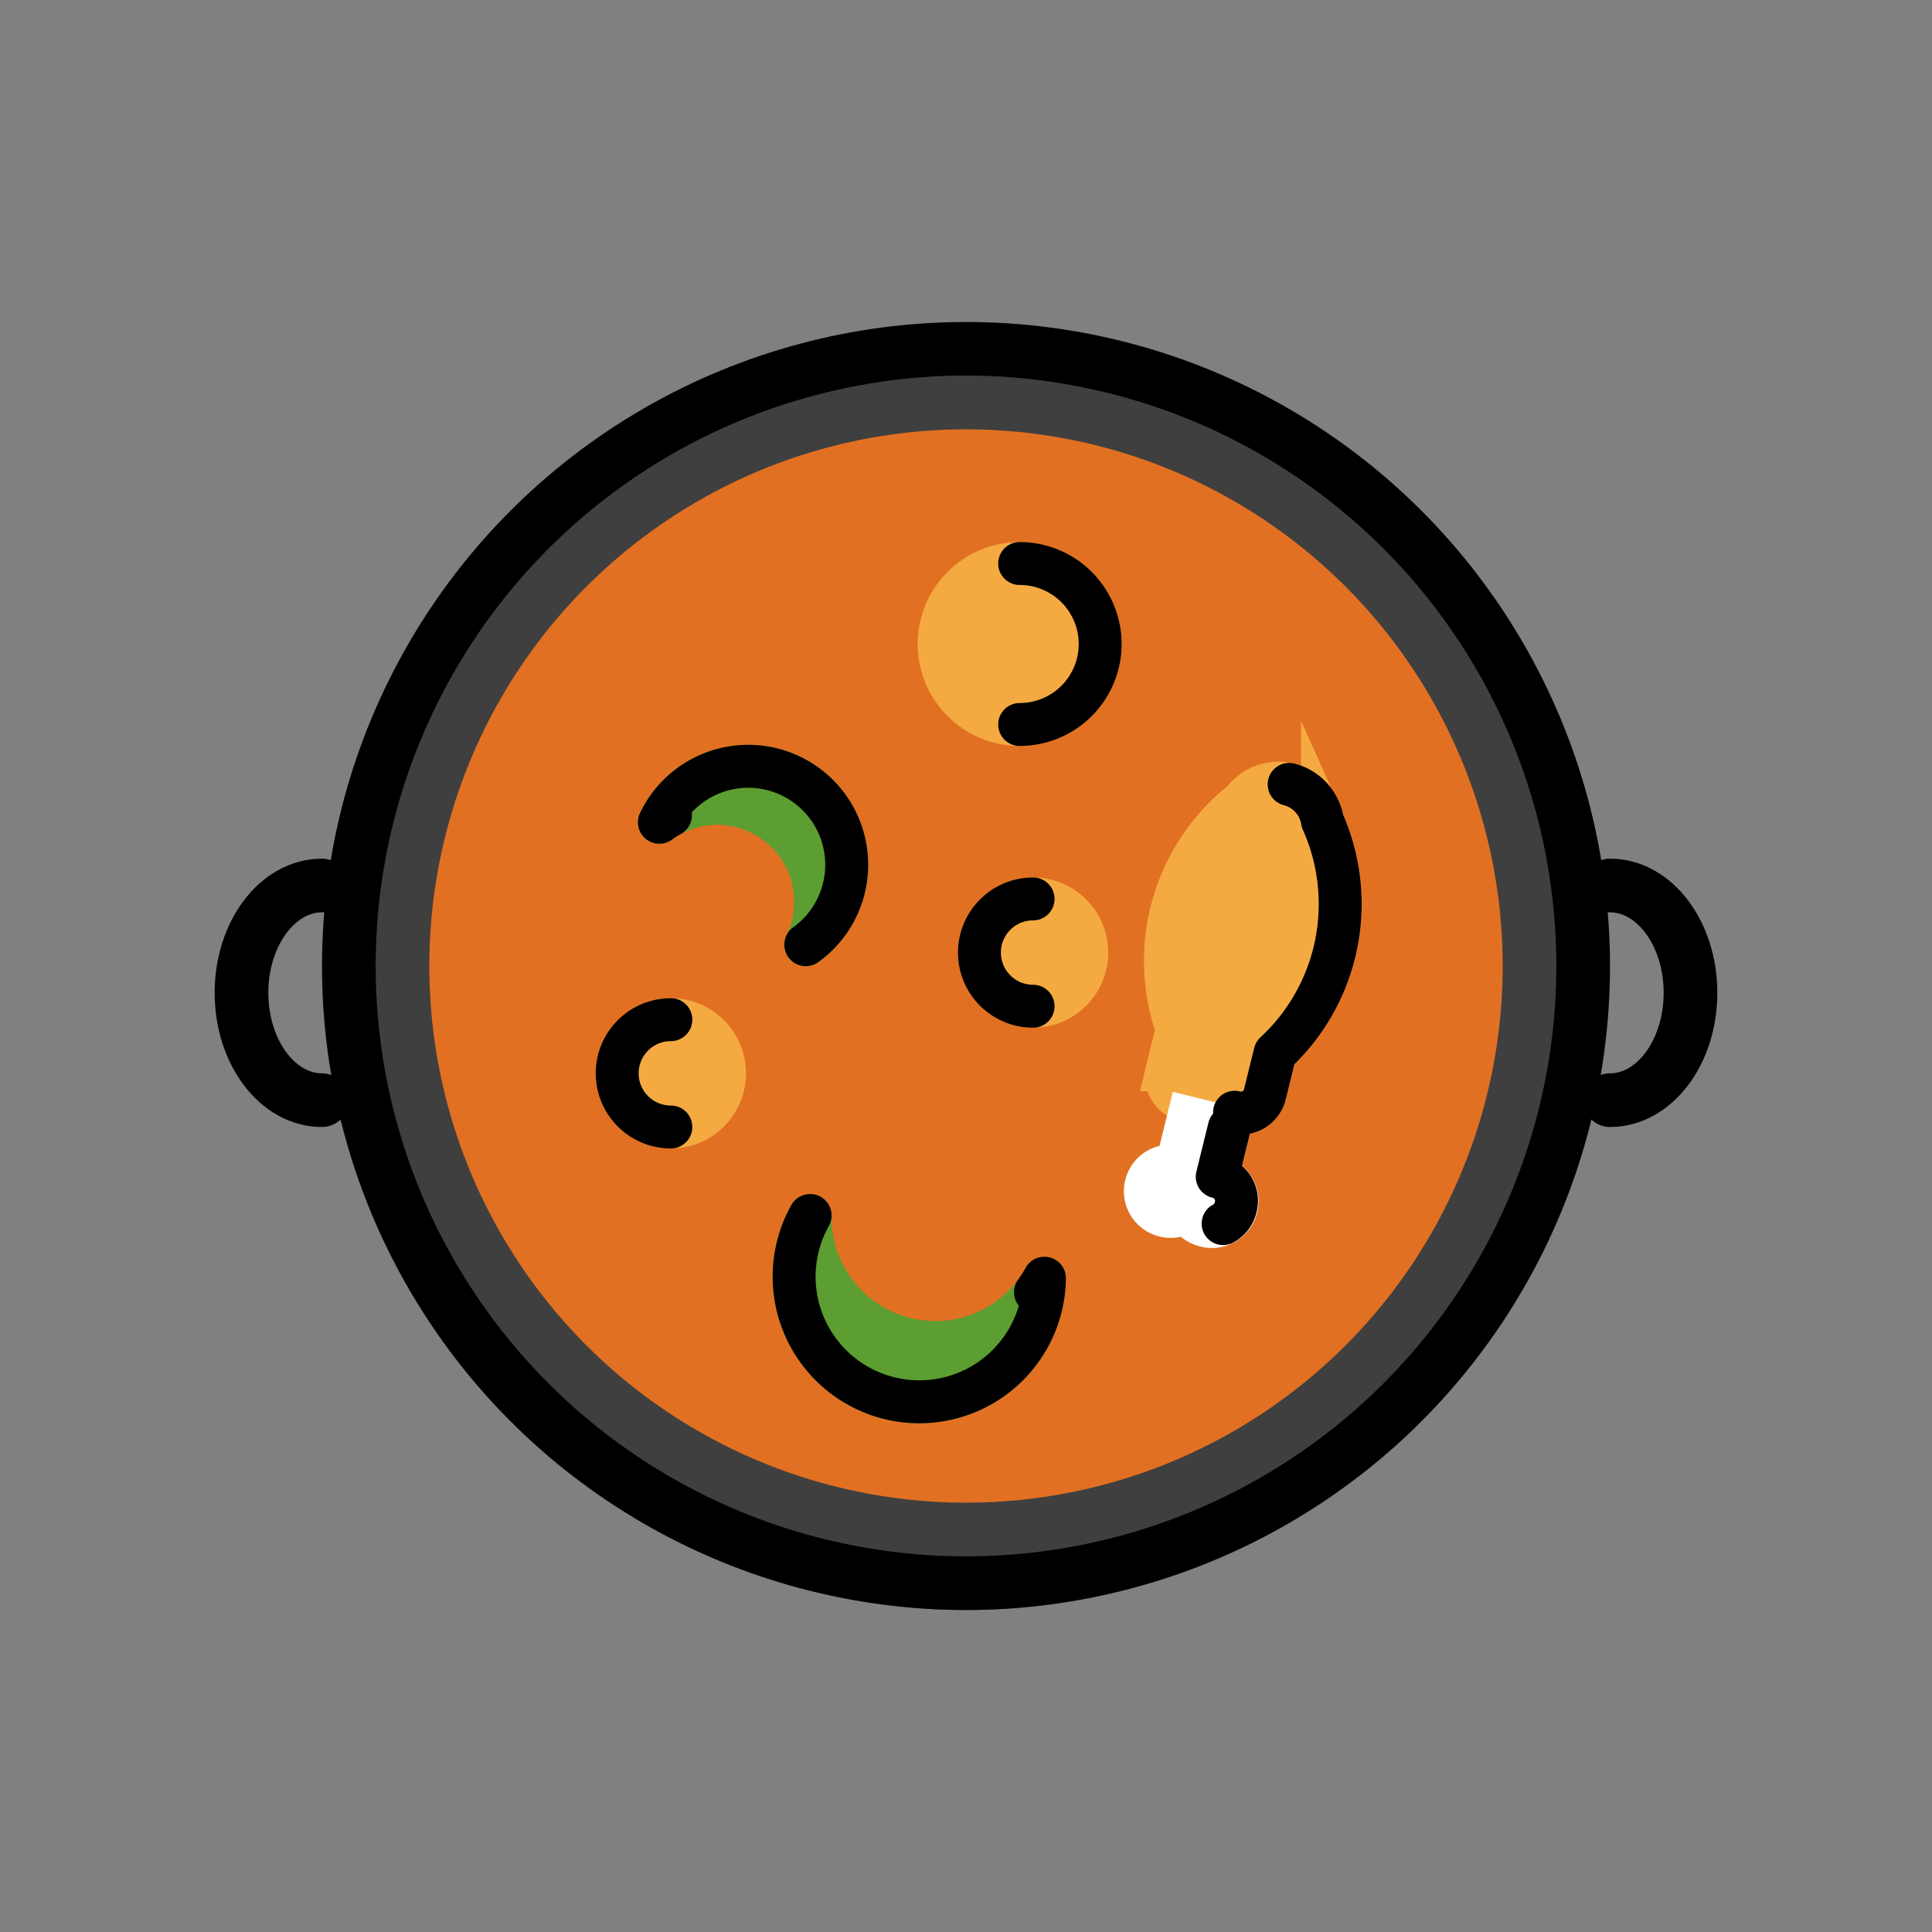 <?xml version="1.0" encoding="utf-8"?>
<!-- Generator: www.svgicons.com -->
<svg xmlns="http://www.w3.org/2000/svg" width="800" height="800" viewBox="0 0 72 72">
<rect x="0" y="0" width="72" height="72" fill="#808080" stroke="none"/>
<circle cx="36" cy="37" r="23" fill="#3f3f3f"/><circle cx="36" cy="36" r="20" fill="#e27022"/><path fill="#f4aa41" stroke="#f4aa41" stroke-miterlimit="10" stroke-width="1.6" d="M49.285 30.6a1.653 1.653 0 0 0-2.976-.73a7.566 7.566 0 0 0-2.436 8.48l-.373 1.518a.921.921 0 0 0 .687 1.135l1.822.447a.921.921 0 0 0 1.135-.687l.373-1.518a7.566 7.566 0 0 0 1.768-8.646Z"/><path fill="#fff" stroke="#fff" stroke-miterlimit="10" stroke-width="1.6" d="M43.398 45.303a.935.935 0 0 0 .856-.208a.935.935 0 0 0 .662.58a.938.938 0 1 0 .448-1.821l.447-1.822l-1.518-.373l-.448 1.822a.938.938 0 1 0-.447 1.822Z"/><circle cx="38" cy="24" r="3" fill="#f4aa41" stroke="#f4aa41" stroke-miterlimit="10" stroke-width="1.6"/><circle cx="25" cy="40" r="2" fill="#f4aa41" stroke="#f4aa41" stroke-miterlimit="10" stroke-width="1.6"/><circle cx="38.5" cy="35.5" r="2" fill="#f4aa41" stroke="#f4aa41" stroke-miterlimit="10" stroke-width="1.6"/><path fill="#5c9e31" stroke="#5c9e31" stroke-linejoin="round" stroke-width="1.6" d="M38.59 48.158a4.663 4.663 0 0 1-8.399-2.86a4.664 4.664 0 1 0 8.732 2.338a4.695 4.695 0 0 1-.333.522Z"/><path fill="#5c9e31" stroke="#5c9e31" stroke-linecap="round" stroke-linejoin="round" stroke-width="1.6" d="M24.985 30.381a3.668 3.668 0 0 1 5.046 4.823a3.67 3.67 0 1 0-5.457-4.56a3.69 3.69 0 0 1 .411-.263"/><g stroke="#000"><circle cx="36" cy="36" r="23" fill="none" stroke-miterlimit="10" stroke-width="2"/><path fill="none" stroke-linecap="round" stroke-linejoin="round" stroke-width="2" d="M60 33c1.657 0 3 1.79 3 4s-1.343 4-3 4m-48-8c-1.657 0-3 1.79-3 4s1.343 4 3 4"/><path fill="none" stroke-linecap="round" stroke-linejoin="round" stroke-width="1.6" d="M30.19 45.298a4.664 4.664 0 1 0 8.733 2.338a4.695 4.695 0 0 1-.334.522M30.03 35.205a3.67 3.67 0 1 0-5.456-4.562a3.69 3.69 0 0 1 .411-.262M46.01 41.45a.921.921 0 0 0 1.134-.687l.373-1.519a7.566 7.566 0 0 0 1.768-8.645a1.68 1.68 0 0 0-1.242-1.367"/><path stroke-linecap="round" stroke-linejoin="round" stroke-width="1.6" d="M45.582 45.6a.932.932 0 0 0 .469-.612a.921.921 0 0 0-.688-1.134l.448-1.822"/><path fill="none" stroke-linecap="round" stroke-linejoin="round" stroke-width="1.6" d="M38 21a3 3 0 0 1 0 6m.5 10.5a2 2 0 0 1 0-4M25 42a2 2 0 0 1 0-4"/></g>
</svg>